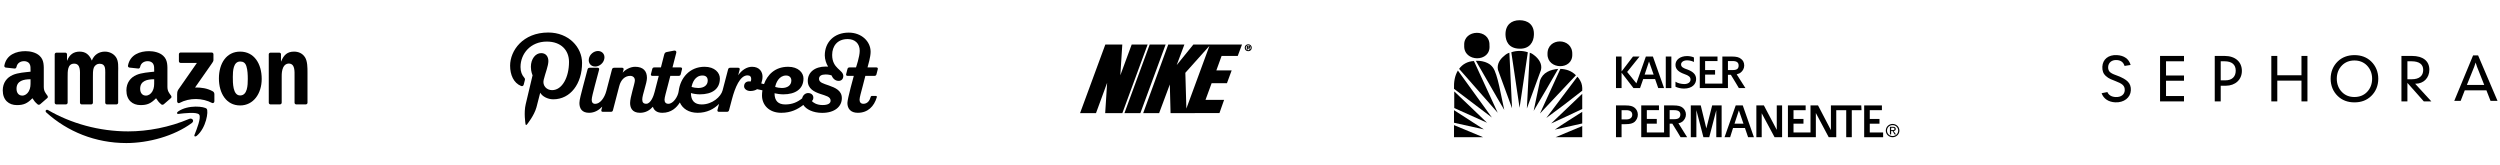 <svg width="680" height="45" viewBox="0 0 680 45" fill="none" xmlns="http://www.w3.org/2000/svg">
<g clip-path="url(#clip0_1419_6820)">
<path fill-rule="evenodd" clip-rule="evenodd" d="M52.171 33.462C47.355 37.018 40.373 38.91 34.361 38.91C25.935 38.91 18.347 35.793 12.605 30.604C12.154 30.197 12.556 29.64 13.098 29.956C19.293 33.564 26.954 35.736 34.867 35.736C40.204 35.736 46.072 34.628 51.471 32.336C52.286 31.99 52.968 32.873 52.171 33.462Z" fill="black"/>
<path fill-rule="evenodd" clip-rule="evenodd" d="M54.175 31.172C53.559 30.383 50.103 30.798 48.551 30.984C48.081 31.041 48.008 30.63 48.432 30.332C51.188 28.394 55.705 28.954 56.23 29.602C56.759 30.257 56.092 34.789 53.508 36.952C53.111 37.284 52.733 37.107 52.909 36.667C53.49 35.215 54.791 31.962 54.175 31.172Z" fill="black"/>
<path fill-rule="evenodd" clip-rule="evenodd" d="M48.661 16.643V14.76C48.663 14.474 48.878 14.283 49.138 14.283H57.571C57.84 14.283 58.057 14.479 58.057 14.758V16.373C58.055 16.644 57.827 16.997 57.422 17.558L53.054 23.799C54.676 23.761 56.391 24.004 57.864 24.833C58.196 25.019 58.285 25.296 58.311 25.568V27.577C58.311 27.854 58.008 28.174 57.69 28.007C55.095 26.647 51.65 26.498 48.78 28.024C48.487 28.18 48.18 27.864 48.18 27.587V25.678C48.18 25.372 48.186 24.849 48.494 24.383L53.555 17.118L49.149 17.117C48.879 17.117 48.663 16.925 48.661 16.643Z" fill="black"/>
<path fill-rule="evenodd" clip-rule="evenodd" d="M17.902 28.403H15.337C15.093 28.387 14.897 28.203 14.877 27.969L14.879 14.792C14.879 14.529 15.101 14.318 15.374 14.318H17.763C18.014 14.33 18.214 14.52 18.23 14.76V16.48H18.278C18.901 14.817 20.074 14.04 21.655 14.04C23.259 14.04 24.264 14.817 24.983 16.48C25.606 14.817 27.018 14.04 28.527 14.04C29.605 14.04 30.778 14.484 31.497 15.482C32.311 16.591 32.143 18.199 32.143 19.614L32.141 27.929C32.141 28.192 31.92 28.403 31.646 28.403H29.084C28.827 28.386 28.624 28.182 28.624 27.93L28.623 20.944C28.623 20.39 28.671 19.004 28.551 18.477C28.36 17.589 27.785 17.34 27.043 17.34C26.42 17.34 25.773 17.756 25.51 18.421C25.246 19.087 25.27 20.196 25.27 20.944V27.929C25.27 28.192 25.049 28.403 24.776 28.403H22.213C21.956 28.386 21.753 28.182 21.753 27.93L21.75 20.944C21.75 19.475 21.99 17.312 20.17 17.312C18.326 17.312 18.398 19.419 18.398 20.944L18.397 27.929C18.397 28.192 18.175 28.403 17.902 28.403Z" fill="black"/>
<path fill-rule="evenodd" clip-rule="evenodd" d="M65.34 16.73C63.448 16.73 63.328 19.308 63.328 20.917C63.328 22.525 63.304 25.963 65.316 25.963C67.304 25.963 67.399 23.19 67.399 21.499C67.399 20.39 67.352 19.059 67.016 18.005C66.729 17.09 66.154 16.73 65.34 16.73ZM65.316 14.04C69.124 14.04 71.183 17.312 71.183 21.471C71.183 25.492 68.908 28.681 65.316 28.681C61.58 28.681 59.545 25.409 59.545 21.333C59.545 17.229 61.604 14.04 65.316 14.04Z" fill="black"/>
<path fill-rule="evenodd" clip-rule="evenodd" d="M76.122 28.403H73.566C73.309 28.386 73.106 28.182 73.106 27.93L73.102 14.748C73.123 14.507 73.336 14.318 73.594 14.318H75.974C76.198 14.329 76.383 14.482 76.43 14.686V16.702H76.478C77.197 14.9 78.202 14.04 79.974 14.04C81.123 14.04 82.249 14.456 82.968 15.593C83.638 16.647 83.638 18.421 83.638 19.697V27.988C83.609 28.222 83.4 28.403 83.147 28.403H80.575C80.337 28.388 80.146 28.213 80.118 27.988V20.834C80.118 19.392 80.286 17.284 78.514 17.284C77.891 17.284 77.316 17.7 77.029 18.338C76.67 19.142 76.622 19.946 76.622 20.834V27.929C76.617 28.192 76.395 28.403 76.122 28.403Z" fill="black"/>
<path fill-rule="evenodd" clip-rule="evenodd" d="M44.525 28.37C44.355 28.522 44.11 28.533 43.918 28.43C43.066 27.721 42.914 27.393 42.448 26.719C41.04 28.155 40.042 28.585 38.218 28.585C36.059 28.585 34.379 27.251 34.379 24.584C34.379 22.499 35.507 21.082 37.114 20.388C38.506 19.776 40.45 19.665 41.938 19.498V19.165C41.938 18.554 41.986 17.831 41.626 17.303C41.314 16.831 40.714 16.636 40.186 16.636C39.208 16.636 38.338 17.138 38.124 18.178C38.08 18.409 37.911 18.638 37.679 18.65L35.192 18.38C34.982 18.333 34.749 18.165 34.809 17.844C35.381 14.825 38.105 13.913 40.546 13.913C41.794 13.913 43.426 14.246 44.41 15.191C45.658 16.358 45.538 17.915 45.538 19.609V23.609C45.538 24.813 46.037 25.34 46.507 25.989C46.67 26.222 46.707 26.5 46.498 26.67C45.974 27.11 45.043 27.92 44.531 28.376L44.525 28.37ZM41.938 22.11C41.938 23.111 41.962 23.944 41.458 24.834C41.05 25.556 40.402 26.001 39.682 26.001C38.699 26.001 38.122 25.251 38.122 24.139C38.122 21.953 40.082 21.555 41.938 21.555V22.11Z" fill="black"/>
<path fill-rule="evenodd" clip-rule="evenodd" d="M10.895 28.37C10.725 28.522 10.48 28.533 10.289 28.43C9.437 27.721 9.284 27.393 8.819 26.719C7.41 28.155 6.413 28.585 4.589 28.585C2.429 28.585 0.75 27.251 0.75 24.584C0.75 22.499 1.877 21.082 3.485 20.388C4.877 19.776 6.821 19.665 8.309 19.498V19.165C8.309 18.554 8.357 17.831 7.997 17.303C7.685 16.831 7.085 16.636 6.557 16.636C5.579 16.636 4.709 17.138 4.495 18.178C4.451 18.409 4.282 18.638 4.049 18.65L1.563 18.38C1.353 18.333 1.119 18.165 1.18 17.844C1.751 14.825 4.475 13.913 6.917 13.913C8.165 13.913 9.797 14.246 10.781 15.191C12.029 16.358 11.909 17.915 11.909 19.609V23.609C11.909 24.813 12.408 25.34 12.877 25.989C13.041 26.222 13.078 26.5 12.869 26.67C12.345 27.11 11.413 27.92 10.902 28.376L10.895 28.37ZM8.309 22.11C8.309 23.111 8.333 23.944 7.829 24.834C7.421 25.556 6.773 26.001 6.053 26.001C5.069 26.001 4.493 25.251 4.493 24.139C4.493 21.953 6.453 21.555 8.309 21.555V22.11Z" fill="black"/>
<path fill-rule="evenodd" clip-rule="evenodd" d="M191.077 20.537C192.135 20.537 192.502 21.162 192.502 21.908C192.502 23.168 191.497 23.937 189.925 23.937C189.362 23.937 188.575 23.808 188.111 23.657C188.305 22.497 189.07 20.537 191.077 20.537ZM213.818 20.537C214.785 20.537 215.244 21.162 215.244 21.908C215.244 23.168 214.238 23.937 212.666 23.937C212.103 23.937 211.316 23.808 210.852 23.657C211.047 22.497 211.91 20.537 213.818 20.537ZM235.373 20.643H237.798C238.131 20.643 238.325 20.512 238.4 20.21C238.507 19.776 238.703 19.018 238.758 18.811C238.83 18.539 238.668 18.334 238.358 18.334H235.965C236.137 17.667 236.809 15.501 236.809 14.089C236.809 11.269 234.347 8.871 230.854 8.871C226.909 8.871 224.343 11.446 224.343 15.069C224.343 16.126 224.748 17.358 225.251 18.122C225.041 18.11 224.825 18.104 224.601 18.104C221.604 18.104 219.716 19.685 219.716 21.987C219.716 24.146 221.467 24.986 223.115 25.544C224.578 26.04 225.926 26.271 225.926 27.383C225.926 28.133 225.185 28.573 223.733 28.573C222.011 28.573 221.064 27.784 220.823 27.485C220.987 27.36 221.229 27.064 221.229 26.569C221.229 25.877 220.73 25.312 219.801 25.312C219.016 25.312 218.352 25.935 218.185 26.755C216.924 27.759 215.547 28.409 213.595 28.409C211.673 28.409 210.675 27.436 210.675 25.367C211.125 25.5 212.299 25.661 213.075 25.661C216.33 25.661 218.548 24.222 218.548 21.341C218.548 19.792 217.15 18.165 214.384 18.165H214.378C210.739 18.165 208.702 20.407 207.812 22.872C207.563 22.814 207.313 22.757 207.063 22.702C207.262 22.155 207.405 21.521 207.405 20.819C207.405 19.601 206.629 18.165 204.555 18.165C203.109 18.165 201.739 19.086 200.788 20.466C201.025 19.566 201.181 18.966 201.192 18.926C201.253 18.691 201.153 18.428 200.775 18.428H198.646C198.343 18.428 198.128 18.533 198.042 18.869C197.984 19.093 197.252 21.885 196.54 24.604C196.091 26.299 193.771 28.409 190.854 28.409C188.931 28.409 187.934 27.372 187.934 25.302C188.437 25.497 189.558 25.661 190.333 25.661C193.721 25.661 195.807 24.222 195.807 21.341C195.807 19.792 194.409 18.165 191.643 18.165H191.637C187.54 18.165 185.03 21.26 184.605 24.769C184.428 26.228 183.162 28.231 181.79 28.231C181.121 28.231 180.748 27.823 180.748 27.129C180.748 26.53 181.182 25.066 181.657 23.231C181.816 22.617 182.058 21.681 182.325 20.643H184.553C184.884 20.643 185.079 20.512 185.154 20.21C185.261 19.776 185.456 19.018 185.512 18.811C185.584 18.539 185.422 18.334 185.111 18.334H182.921C182.921 18.334 183.93 14.42 183.954 14.32C184.051 13.922 183.709 13.692 183.35 13.766C183.35 13.766 181.657 14.088 181.343 14.152C181.028 14.214 180.783 14.382 180.669 14.825C180.654 14.882 179.772 18.334 179.772 18.334H178.014C177.682 18.334 177.487 18.465 177.413 18.766C177.306 19.2 177.109 19.959 177.055 20.166C176.983 20.438 177.145 20.643 177.455 20.643H179.18C179.168 20.691 178.557 22.951 178.063 24.974C177.83 25.947 177.052 28.224 175.777 28.224C175.015 28.224 174.693 27.85 174.693 27.048C174.693 25.786 175.971 22.626 175.971 21.192C175.971 19.276 174.914 18.166 172.75 18.166C171.385 18.166 169.971 19.023 169.371 19.775C169.371 19.775 169.553 19.16 169.615 18.923C169.682 18.673 169.544 18.428 169.206 18.428H167.09C166.64 18.428 166.515 18.662 166.449 18.919C166.423 19.023 165.66 21.935 164.928 24.731C164.427 26.646 163.21 28.245 161.91 28.245C161.241 28.245 160.943 27.837 160.943 27.144C160.943 26.545 161.341 25.066 161.816 23.231C162.394 20.997 162.904 19.158 162.958 18.943C163.029 18.668 162.902 18.428 162.538 18.428H160.408C160.023 18.428 159.885 18.624 159.804 18.898C159.804 18.898 159.205 21.104 158.57 23.56C158.109 25.343 157.6 27.159 157.6 28.011C157.6 29.534 158.303 30.681 160.235 30.681C161.726 30.681 162.906 29.946 163.807 29.009C163.675 29.516 163.591 29.837 163.582 29.87C163.504 30.16 163.598 30.416 163.949 30.416H166.128C166.507 30.416 166.653 30.268 166.732 29.946C166.809 29.639 168.436 23.414 168.436 23.414C168.866 21.742 169.93 20.635 171.426 20.635C172.136 20.635 172.75 21.092 172.679 21.98C172.6 22.957 171.388 26.467 171.388 28.008C171.388 29.173 171.833 30.682 174.09 30.682C175.628 30.682 176.761 29.965 177.584 29.039C177.886 30.022 178.685 30.682 180.15 30.682C182.585 30.682 184.053 29.277 184.916 27.866C185.631 29.506 187.307 30.682 189.765 30.682C192.27 30.682 194.209 29.654 195.583 28.258C195.336 29.199 195.168 29.839 195.154 29.892C195.076 30.187 195.208 30.418 195.563 30.418H197.72C198.015 30.418 198.225 30.272 198.302 29.97C198.34 29.822 198.651 28.651 199.091 26.987C199.933 23.803 201.286 20.499 203.318 20.499C204.035 20.499 204.329 20.889 204.329 21.503C204.329 21.793 204.242 22.043 204.168 22.177C203.182 21.986 202.39 22.459 202.39 23.483C202.39 24.149 203.111 24.755 204.084 24.755C204.828 24.755 205.443 24.578 205.933 24.257C206.391 24.348 206.883 24.452 207.378 24.563C207.302 25.041 207.264 25.512 207.264 25.958C207.264 28.514 209.141 30.682 212.504 30.682C215.14 30.682 216.948 29.744 218.51 28.542C219.26 29.736 221.155 30.701 223.641 30.701C227.048 30.701 228.981 28.978 228.981 26.7C228.981 24.639 227.241 23.88 225.446 23.248C223.988 22.736 222.771 22.457 222.771 21.454C222.771 20.632 223.436 20.256 224.577 20.256C225.316 20.256 225.872 20.411 226.168 20.492C226.462 21.208 227.071 22.001 228.11 22.001C228.989 22.001 229.384 21.325 229.384 20.702C229.384 18.929 226.347 18.743 226.347 14.941C226.347 12.576 227.723 10.626 230.572 10.626C232.551 10.626 233.844 11.847 233.844 13.817C233.844 15.442 232.831 18.334 232.831 18.334H231.109C230.778 18.334 230.583 18.465 230.508 18.766C230.401 19.2 230.205 19.959 230.15 20.166C230.077 20.438 230.24 20.643 230.55 20.643H232.231C232.231 20.643 230.493 26.878 230.493 28.011C230.493 29.534 231.375 30.681 233.308 30.681C236.042 30.681 237.75 28.953 238.493 26.44C238.551 26.246 238.438 26.088 238.235 26.088H237.192C236.984 26.088 236.863 26.203 236.811 26.401C236.575 27.293 235.991 28.231 234.841 28.231C234.173 28.231 233.8 27.823 233.8 27.129C233.8 26.53 234.208 25.128 234.709 23.231C234.948 22.328 235.373 20.643 235.373 20.643Z" fill="black"/>
<path fill-rule="evenodd" clip-rule="evenodd" d="M149.128 8.845C142.229 8.845 138.75 13.763 138.75 17.864C138.75 20.347 139.696 22.556 141.724 23.38C142.056 23.515 142.354 23.384 142.451 23.018C142.518 22.765 142.676 22.126 142.747 21.86C142.844 21.498 142.807 21.371 142.539 21.055C141.954 20.369 141.58 19.481 141.58 18.224C141.58 14.575 144.326 11.309 148.729 11.309C152.629 11.309 154.772 13.678 154.772 16.842C154.772 21.005 152.919 24.518 150.168 24.518C148.649 24.518 147.511 23.269 147.876 21.737C148.312 19.908 149.158 17.934 149.158 16.614C149.158 15.432 148.52 14.446 147.199 14.446C145.646 14.446 144.399 16.044 144.399 18.183C144.399 19.546 144.862 20.468 144.862 20.468C144.862 20.468 143.273 27.163 142.994 28.335C142.439 30.67 142.911 33.533 142.951 33.822C142.974 33.993 143.196 34.034 143.296 33.904C143.439 33.718 145.289 31.448 145.918 29.18C146.095 28.537 146.939 25.211 146.939 25.211C147.444 26.168 148.918 27.011 150.486 27.011C155.154 27.011 158.321 22.779 158.321 17.116C158.321 12.833 154.673 8.845 149.128 8.845Z" fill="black"/>
<path fill-rule="evenodd" clip-rule="evenodd" d="M161.901 18.095C163.064 18.095 164.18 17.143 164.374 15.968C164.604 14.824 163.815 13.872 162.653 13.872C161.49 13.872 160.373 14.824 160.177 15.968C159.95 17.143 160.706 18.095 161.901 18.095Z" fill="black"/>
<path fill-rule="evenodd" clip-rule="evenodd" d="M307.821 12.104L304.732 20.479L305.265 12.104H300.652L293.775 30.778H298.109L301.141 22.516L300.61 30.778H305.278L312.156 12.104H307.821Z" fill="black"/>
<path fill-rule="evenodd" clip-rule="evenodd" d="M312.719 12.104L305.842 30.778H310.176L317.054 12.104H312.719Z" fill="black"/>
<path fill-rule="evenodd" clip-rule="evenodd" d="M322.692 29.533L322.414 19.8L328.968 12.473L322.692 29.533ZM336.664 15.217L337.828 12.104H329.143H329.104H324.602L320.061 17.706L322.157 12.104H317.767L310.945 30.778H315.28L318.192 22.969L318.392 30.778L331.692 30.748L332.958 27.156H327.901L329.562 22.629H333.73L335.012 19.149H330.845L332.273 15.217H336.664Z" fill="black"/>
<path fill-rule="evenodd" clip-rule="evenodd" d="M339.521 13.66C339.137 13.66 338.853 13.375 338.853 12.99C338.853 12.604 339.135 12.317 339.521 12.317C339.901 12.317 340.188 12.609 340.188 12.99C340.188 13.368 339.899 13.66 339.521 13.66ZM339.521 12.047C338.983 12.047 338.562 12.431 338.562 12.99C338.562 13.548 338.985 13.929 339.521 13.929C340.056 13.929 340.479 13.546 340.479 12.99C340.479 12.431 340.058 12.047 339.521 12.047Z" fill="black"/>
<path fill-rule="evenodd" clip-rule="evenodd" d="M339.593 12.891H339.425V12.656H339.567C339.654 12.656 339.754 12.666 339.754 12.764C339.754 12.869 339.696 12.891 339.593 12.891ZM339.783 13.056C339.941 13.049 340.065 12.978 340.065 12.789C340.065 12.545 339.881 12.483 339.572 12.483H339.129V13.496H339.425V13.065H339.475L339.743 13.496H340.083L339.783 13.056Z" fill="black"/>
<path fill-rule="evenodd" clip-rule="evenodd" d="M417.421 15.118C417.024 14.796 416.562 14.473 416.099 14.344L415.307 29.514L419.138 19.056C419.534 17.443 418.61 16.087 417.421 15.118Z" fill="black"/>
<path fill-rule="evenodd" clip-rule="evenodd" d="M411.078 14.215L413.324 29.32L415.57 14.215C414.249 13.763 412.532 13.698 411.078 14.215Z" fill="black"/>
<path fill-rule="evenodd" clip-rule="evenodd" d="M409.23 15.118C407.974 16.087 407.116 17.443 407.446 18.992L411.278 29.449L410.551 14.344C410.089 14.473 409.56 14.796 409.23 15.118Z" fill="black"/>
<path fill-rule="evenodd" clip-rule="evenodd" d="M401.434 16.539C404.01 20.929 406.653 25.705 409.163 29.901C408.304 26.222 407.379 20.089 406.058 18.346C404.539 16.28 401.434 16.539 401.434 16.539Z" fill="black"/>
<path fill-rule="evenodd" clip-rule="evenodd" d="M396.877 18.734L407.38 30.676L400.907 16.603C399.189 16.668 397.736 17.507 396.877 18.734Z" fill="black"/>
<path fill-rule="evenodd" clip-rule="evenodd" d="M418.873 21.961L417.156 30.159C419.401 26.351 421.647 22.606 423.827 18.733C421.713 18.927 419.599 19.701 418.873 21.961Z" fill="black"/>
<path fill-rule="evenodd" clip-rule="evenodd" d="M424.423 18.734L418.875 30.869L428.65 20.476C427.528 19.314 426.075 18.798 424.423 18.734Z" fill="black"/>
<path fill-rule="evenodd" clip-rule="evenodd" d="M395.49 24.156C398.925 26.738 402.36 29.385 405.795 31.967L396.547 19.185C395.689 20.605 395.424 22.284 395.49 24.156Z" fill="black"/>
<path fill-rule="evenodd" clip-rule="evenodd" d="M429.838 21.961C429.64 21.574 429.376 21.187 429.045 20.864L420.59 32.096C423.959 29.643 427.196 27.19 430.366 24.672C430.432 23.704 430.3 22.736 429.838 21.961Z" fill="black"/>
<path fill-rule="evenodd" clip-rule="evenodd" d="M395.555 29.385L404.473 33.387C401.5 30.482 398.528 27.707 395.555 24.866V29.385Z" fill="black"/>
<path fill-rule="evenodd" clip-rule="evenodd" d="M430.367 29.643V25.512L421.912 33.581C424.819 32.29 427.461 30.999 430.367 29.643Z" fill="black"/>
<path fill-rule="evenodd" clip-rule="evenodd" d="M395.49 33.387C398.199 33.968 401.171 34.678 403.615 35.195L395.49 29.966V33.387Z" fill="black"/>
<path fill-rule="evenodd" clip-rule="evenodd" d="M430.366 33.581V30.418C427.856 32.031 425.214 33.646 422.902 35.259L430.366 33.581Z" fill="black"/>
<path fill-rule="evenodd" clip-rule="evenodd" d="M395.49 37.325H403.417L395.49 34.033V37.325Z" fill="black"/>
<path fill-rule="evenodd" clip-rule="evenodd" d="M430.368 37.325V34.291C427.792 35.388 425.546 36.292 423.102 37.325H430.368Z" fill="black"/>
<path fill-rule="evenodd" clip-rule="evenodd" d="M427.659 14.731C427.791 10.147 420.79 10.083 420.922 14.731C420.855 18.992 427.858 19.185 427.659 14.731Z" fill="black"/>
<path fill-rule="evenodd" clip-rule="evenodd" d="M405.134 12.343C405.333 7.695 398 7.888 398.265 12.343C398 16.991 405.597 17.055 405.134 12.343Z" fill="black"/>
<path fill-rule="evenodd" clip-rule="evenodd" d="M413.325 13.246C416.099 13.311 417.157 11.374 417.222 9.502C417.355 6.662 415.505 5.5 413.325 5.5C411.146 5.5 409.428 6.726 409.494 9.502C409.56 11.051 410.22 13.182 413.325 13.246Z" fill="black"/>
<path fill-rule="evenodd" clip-rule="evenodd" d="M453.09 23.962H454.61V15.377H453.09V23.962Z" fill="black"/>
<path fill-rule="evenodd" clip-rule="evenodd" d="M448.532 16.732L449.788 20.283H447.343L448.532 16.732ZM450.184 21.509L451.043 23.962H452.628L449.589 15.377H447.674L445.098 22.671L442.587 19.573L445.956 15.377H444.173L441.068 19.443V15.377H439.549V23.962H441.068V19.766L444.305 23.962H444.635H446.089L446.948 21.509H450.184Z" fill="black"/>
<path fill-rule="evenodd" clip-rule="evenodd" d="M464.123 34.936L462.604 28.675H459.895V37.325H461.414V29.966L463.33 37.325H464.915L466.831 29.966V37.325H468.284V28.675H465.708L464.123 34.936Z" fill="black"/>
<path fill-rule="evenodd" clip-rule="evenodd" d="M471.784 33.645L472.974 30.03L474.228 33.645H471.784ZM472.114 28.675L469.076 37.325H470.595L471.388 34.807H474.625L475.483 37.325H477.068L474.03 28.675H472.114Z" fill="black"/>
<path fill-rule="evenodd" clip-rule="evenodd" d="M483.279 35.324L479.778 28.675H477.73V37.325H479.184V30.805L482.684 37.325H484.732V28.675H483.279V35.324Z" fill="black"/>
<path fill-rule="evenodd" clip-rule="evenodd" d="M512.21 36.034H508.577V33.645H511.22V32.354H508.577V29.966H511.88V28.675H507.057V37.325H512.21V36.034Z" fill="black"/>
<path fill-rule="evenodd" clip-rule="evenodd" d="M498.272 28.675H498.008V35.388L494.507 28.675H492.459V36.034H487.836V33.645H490.543V32.354H487.836V29.966H491.138V28.675H486.316V37.325H493.78H493.913V30.741L497.414 37.325H499.462V29.966H502.17V37.325H503.688V29.966H506.331L506.265 28.675H498.272Z" fill="black"/>
<path fill-rule="evenodd" clip-rule="evenodd" d="M454.146 32.419V29.965H455.402C456.59 29.965 457.053 30.417 457.053 31.128C457.053 31.967 456.59 32.419 455.402 32.419H454.146ZM457.713 33C458.176 32.548 458.572 31.967 458.572 31.128C458.572 30.353 458.176 29.708 457.713 29.32C457.185 28.868 456.459 28.675 455.137 28.675H452.627V32.354V36.033H447.937V33.645H450.645V32.354H447.937V29.965H451.24V28.675H446.418V37.325H454.146V33.645H454.873C455.6 34.743 457.119 37.325 457.119 37.325H458.902L456.525 33.516C457.053 33.452 457.383 33.258 457.713 33Z" fill="black"/>
<path fill-rule="evenodd" clip-rule="evenodd" d="M470 18.992V16.604H471.322C472.445 16.604 472.908 17.055 472.908 17.83C472.908 18.669 472.445 19.056 471.322 19.056H470V18.992ZM470 20.347H470.793C471.454 21.38 472.973 23.962 472.973 23.962H474.756L472.379 20.218C472.908 20.089 473.303 19.895 473.568 19.637C474.03 19.25 474.426 18.604 474.426 17.83C474.426 16.99 474.096 16.41 473.568 16.022C473.039 15.57 472.313 15.377 471.057 15.377H468.482V18.992V22.736H463.791V20.283H466.5V19.056H463.791V16.604H467.16V15.377H462.338V23.962H470V20.347Z" fill="black"/>
<path fill-rule="evenodd" clip-rule="evenodd" d="M442.323 32.483H441.068V29.966H442.323C443.513 29.966 443.975 30.482 443.975 31.192C443.975 31.967 443.446 32.483 442.323 32.483ZM444.635 29.32C444.107 28.868 443.38 28.675 442.125 28.675H439.549V37.325H441.068V33.774H442.125C443.38 33.774 444.107 33.581 444.635 33.129C445.097 32.677 445.494 32.031 445.494 31.192C445.494 30.418 445.164 29.773 444.635 29.32Z" fill="black"/>
<path fill-rule="evenodd" clip-rule="evenodd" d="M461.345 21.509C461.345 20.282 460.553 19.508 459.033 18.927C457.844 18.54 457.25 18.217 457.25 17.507C457.25 16.99 457.778 16.409 458.901 16.409C459.628 16.409 460.421 16.667 460.751 16.861V15.635C460.421 15.441 459.628 15.248 458.901 15.248C456.986 15.248 455.73 16.28 455.73 17.636C455.73 18.927 456.722 19.637 458.175 20.154C459.298 20.541 459.826 20.929 459.826 21.638C459.826 22.349 459.166 22.865 458.109 22.865C457.316 22.865 456.259 22.607 455.73 22.219V23.575C456.193 23.834 457.118 24.092 458.043 24.092C460.289 24.092 461.345 22.865 461.345 21.509Z" fill="black"/>
<path fill-rule="evenodd" clip-rule="evenodd" d="M514.391 35.388V34.743H514.853C515.051 34.743 515.315 34.807 515.315 35.065C515.315 35.388 515.05 35.388 514.786 35.388H514.391ZM514.391 35.647H514.786L515.315 36.551H515.712L515.051 35.647C515.382 35.582 515.646 35.453 515.646 35.065C515.646 34.678 515.382 34.485 514.853 34.485H514.061V36.551H514.391V35.647ZM514.786 37.325C515.777 37.325 516.637 36.551 516.637 35.517C516.637 34.485 515.777 33.71 514.786 33.71C513.796 33.71 512.938 34.485 512.938 35.517C512.938 36.551 513.796 37.325 514.786 37.325ZM513.268 35.517C513.268 34.678 513.927 34.033 514.786 34.033C515.645 34.033 516.306 34.678 516.306 35.517C516.306 36.356 515.645 37.002 514.786 37.002C513.927 37.002 513.268 36.356 513.268 35.517Z" fill="black"/>
<path fill-rule="evenodd" clip-rule="evenodd" d="M576.047 20.639C575.306 20.344 574.578 20.145 573.994 19.679C573.583 19.351 573.38 18.839 573.412 18.224C573.472 17.044 574.382 16.262 575.742 16.33C576.856 16.385 577.569 16.925 577.878 17.934L579.527 17.667C579.094 16.063 577.768 15.086 575.794 14.987C573.468 14.872 571.942 16.125 571.838 18.145C571.784 19.211 572.102 20.07 572.777 20.671C573.609 21.425 574.546 21.715 575.432 22.066C577.106 22.717 578.001 23.217 577.93 24.589C577.873 25.705 576.93 26.469 575.44 26.395C574.308 26.339 573.53 25.841 573.2 25.022L571.635 25.36C572.173 26.841 573.486 27.742 575.333 27.834C577.725 27.954 579.488 26.548 579.589 24.591C579.692 22.57 578.51 21.604 576.047 20.639Z" fill="black"/>
<path fill-rule="evenodd" clip-rule="evenodd" d="M587.535 27.579H594.046V26.121H589.159V21.962H594.046V20.537H589.159V16.669H594.046V15.213H587.535V27.579Z" fill="black"/>
<path fill-rule="evenodd" clip-rule="evenodd" d="M604.036 21.849V16.669H605.069C607.07 16.669 608.119 17.575 608.119 19.227C608.119 20.877 607.086 21.849 605.331 21.849H604.036ZM602.412 27.579H604.036V23.321H605.397C608.021 23.321 609.792 21.638 609.792 19.292C609.792 16.864 608.038 15.213 605.085 15.213H602.412V27.579Z" fill="black"/>
<path fill-rule="evenodd" clip-rule="evenodd" d="M617.801 27.579H619.425V21.93H626.001V27.579H627.625V15.213H626.001V20.473H619.425V15.213H617.801V27.579Z" fill="black"/>
<path fill-rule="evenodd" clip-rule="evenodd" d="M640.396 26.386C639.034 26.386 637.919 25.948 637.05 25.074C636.099 24.136 635.607 22.857 635.607 21.417C635.607 19.96 636.099 18.698 637.05 17.76C637.903 16.901 639.051 16.449 640.396 16.449C641.757 16.449 642.889 16.901 643.759 17.76C644.709 18.714 645.218 19.96 645.218 21.417C645.218 22.857 644.726 24.136 643.775 25.074C642.905 25.948 641.757 26.386 640.396 26.386ZM640.412 27.845C642.265 27.845 643.759 27.277 644.955 26.127C646.219 24.913 646.891 23.293 646.891 21.417C646.891 19.54 646.201 17.904 644.938 16.691C643.775 15.575 642.249 14.991 640.412 14.991C638.575 14.991 637.05 15.575 635.886 16.691C634.622 17.904 633.934 19.54 633.934 21.417C633.934 23.293 634.607 24.913 635.869 26.127C637.066 27.277 638.575 27.845 640.412 27.845Z" fill="black"/>
<path fill-rule="evenodd" clip-rule="evenodd" d="M654.814 21.558V16.669H655.914C658.046 16.669 659.112 17.511 659.112 19.016C659.112 20.636 658.029 21.558 655.996 21.558H654.814ZM653.191 27.579H654.814V22.545L659.276 27.579H661.326L656.914 22.772H657.012C659.26 22.772 660.785 21.152 660.785 18.968C660.785 16.637 659.112 15.213 656.045 15.213H653.191V27.579Z" fill="black"/>
<path fill-rule="evenodd" clip-rule="evenodd" d="M670.99 23.109L672.991 18.151C673.041 18.023 673.172 17.633 673.369 17.006C673.565 17.667 673.696 18.039 673.745 18.151L675.714 23.109H670.99ZM667.562 27.431H669.301L670.417 24.566H676.305L677.42 27.431H679.322L674.042 15.066H672.68L667.562 27.431Z" fill="black"/>
</g>
<defs>
<clipPath id="clip0_1419_6820">
<rect width="679" height="34" fill="white" transform="translate(0.75 5.5)"/>
</clipPath>
</defs>
</svg>
